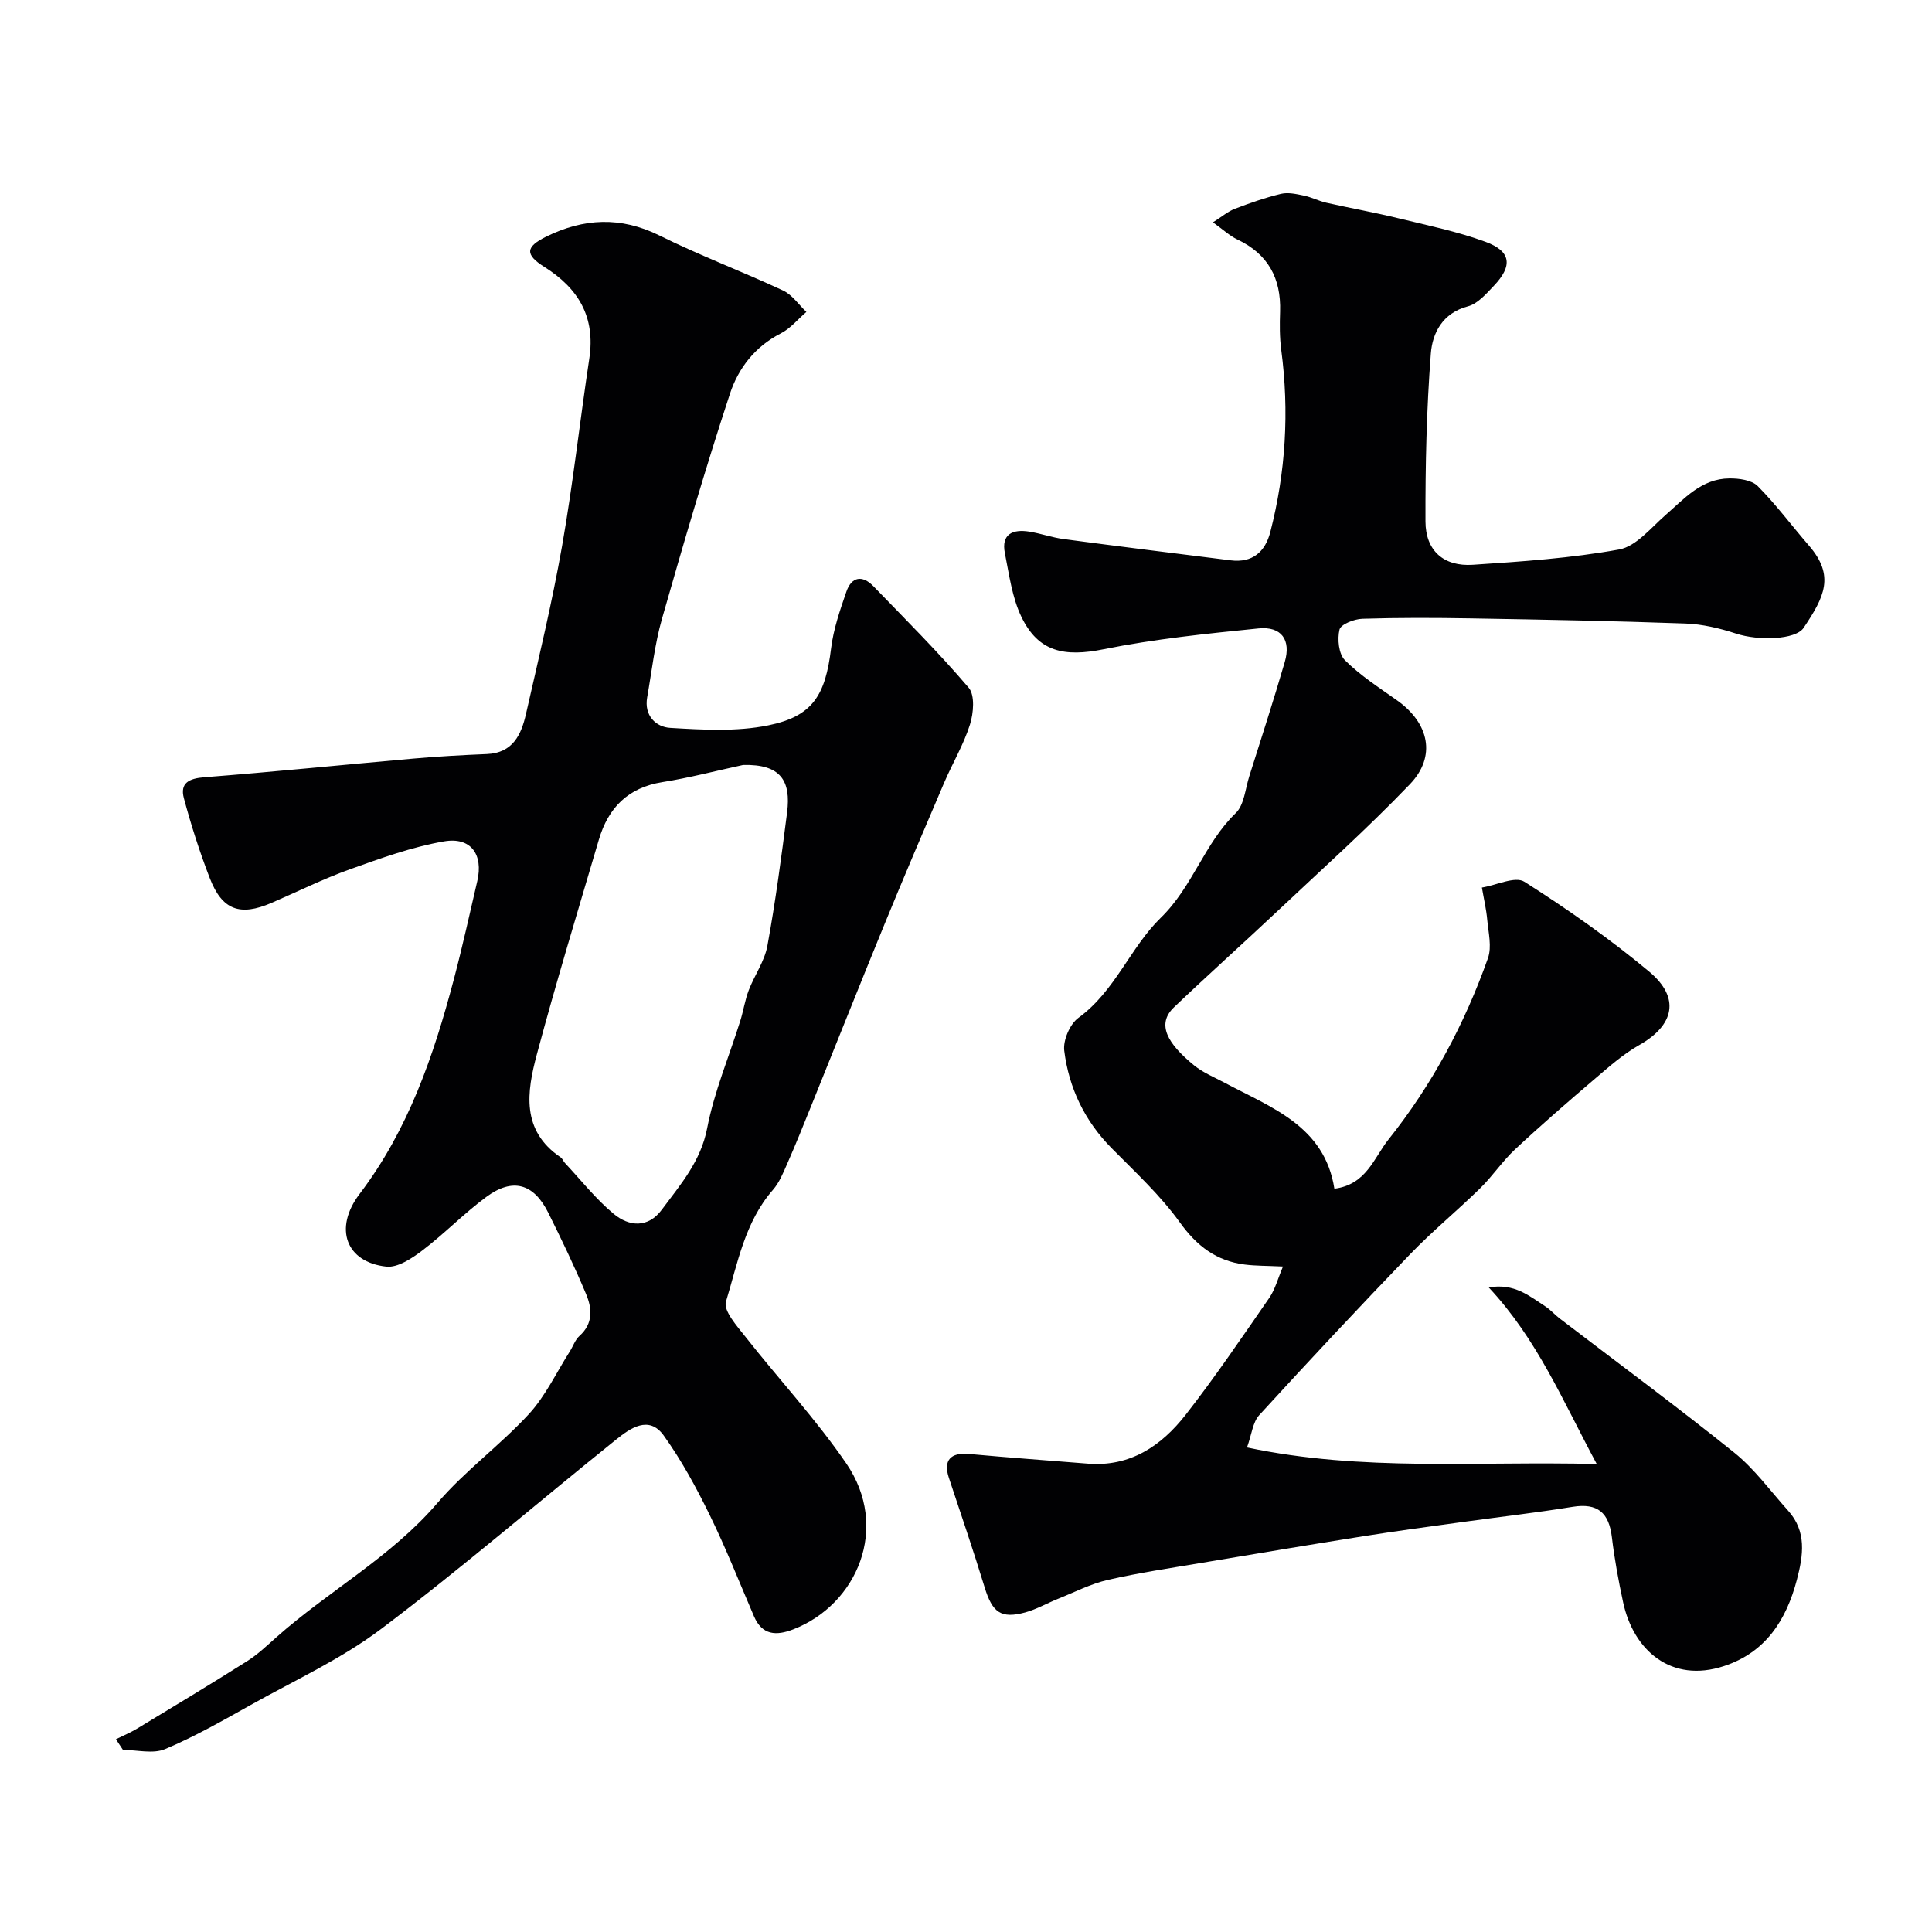 <svg enable-background="new 0 0 400 400" viewBox="0 0 400 400" xmlns="http://www.w3.org/2000/svg"><path d="m265.63 262.22c-3.32-.16-5.64-.12-7.93-.41-5.86-.74-9.9-3.82-13.43-8.73-4.03-5.6-9.21-10.4-14.1-15.34-5.6-5.66-8.87-12.48-9.83-20.21-.27-2.17 1.18-5.53 2.95-6.81 7.58-5.51 10.74-14.58 17.03-20.7 6.63-6.44 9.02-15.4 15.53-21.68 1.75-1.69 1.97-5.02 2.8-7.62 2.49-7.88 5.04-15.74 7.35-23.67 1.33-4.57-.69-7.42-5.45-6.94-10.73 1.08-21.51 2.18-32.06 4.31-8.12 1.64-13.51.58-17.02-6.71-1.93-4.01-2.53-8.71-3.42-13.17-.8-3.99 1.64-5.01 5.02-4.48 2.41.38 4.75 1.23 7.16 1.55 11.52 1.53 23.05 2.96 34.57 4.4 4.52.56 7.14-1.75 8.21-5.88 3.19-12.4 3.94-24.95 2.26-37.67-.35-2.62-.33-5.31-.24-7.96.22-6.89-2.49-11.91-8.85-14.92-1.57-.74-2.89-2-5.05-3.55 1.92-1.22 3.13-2.27 4.53-2.8 3.13-1.2 6.32-2.32 9.57-3.1 1.48-.35 3.2.05 4.75.37 1.57.33 3.05 1.11 4.62 1.47 4.91 1.11 9.87 1.99 14.76 3.18 6.11 1.49 12.33 2.76 18.21 4.92 5.32 1.96 5.66 4.97 1.69 9.13-1.57 1.64-3.32 3.69-5.34 4.22-5.27 1.39-7.35 5.53-7.68 9.78-.89 11.55-1.15 23.18-1.11 34.77.02 6.04 3.77 9.36 9.81 8.96 10.13-.67 20.33-1.36 30.29-3.17 3.51-.64 6.55-4.46 9.57-7.1 3.94-3.44 7.5-7.57 13.25-7.61 1.99-.02 4.61.33 5.86 1.58 3.81 3.83 7.05 8.22 10.6 12.31 5.44 6.28 3.2 10.65-1.09 17.05-1.67 2.49-9.35 2.71-13.98 1.19-3.38-1.11-6.98-1.96-10.52-2.09-14.76-.53-29.53-.81-44.3-1.06-7.52-.13-15.04-.16-22.56.08-1.68.05-4.46 1.14-4.73 2.24-.47 1.97-.17 5.06 1.13 6.35 3.21 3.19 7.12 5.7 10.85 8.35 6.56 4.67 8.11 11.55 2.62 17.29-8.87 9.25-18.46 17.83-27.8 26.63-6.98 6.57-14.14 12.96-21.08 19.59-3.65 3.49-1.36 7.49 4.16 12 1.86 1.52 4.2 2.47 6.36 3.62 9.7 5.17 20.67 8.95 22.7 21.93 6.63-.84 8.19-6.41 11.2-10.19 9.02-11.3 15.78-23.96 20.6-37.56.82-2.33.09-5.26-.15-7.89-.2-2.25-.73-4.47-1.11-6.71 2.98-.48 6.89-2.41 8.8-1.2 8.94 5.68 17.68 11.81 25.82 18.59 6.52 5.43 5.22 11.12-2.08 15.24-3.24 1.83-6.12 4.38-8.98 6.82-5.64 4.81-11.25 9.67-16.67 14.73-2.64 2.46-4.67 5.56-7.26 8.09-4.73 4.63-9.87 8.85-14.46 13.61-10.57 10.97-20.98 22.1-31.27 33.35-1.35 1.48-1.56 4-2.53 6.69 23.96 5.06 47.28 2.8 72.41 3.43-7.09-13.18-12.3-25.79-22.36-36.56 5.33-.93 8.42 1.8 11.68 3.9 1.1.71 1.97 1.74 3.02 2.54 12.07 9.23 24.3 18.26 36.14 27.77 4.2 3.38 7.47 7.93 11.12 11.98 3.91 4.33 3.16 9.27 1.84 14.32-2.2 8.38-6.47 15.04-15.08 17.88-10.92 3.6-18.76-3.22-20.9-13.2-.96-4.46-1.79-8.96-2.33-13.49-.6-5.03-2.92-7.12-8.11-6.28-7.58 1.23-15.22 2.1-22.82 3.15-6.8.94-13.61 1.84-20.39 2.92-11.11 1.76-22.21 3.61-33.31 5.48-6.59 1.11-13.22 2.09-19.73 3.58-3.56.82-6.91 2.56-10.34 3.93-2.26.91-4.42 2.16-6.75 2.8-5.04 1.37-6.82.01-8.41-5.18-2.33-7.61-4.9-15.15-7.41-22.7-1.19-3.58.33-5.28 4.18-4.92 8.18.75 16.38 1.34 24.58 2 8.8.71 15.26-3.7 20.28-10.13 6.12-7.84 11.71-16.11 17.38-24.3 1.16-1.75 1.71-3.92 2.76-6.38z" fill="#010103"/><path d="m24 360.09c1.45-.72 2.97-1.35 4.35-2.18 7.63-4.62 15.28-9.22 22.82-13.99 2.2-1.39 4.13-3.24 6.09-4.98 10.82-9.6 23.74-16.58 33.33-27.79 5.68-6.64 12.94-11.91 18.88-18.35 3.45-3.74 5.7-8.6 8.48-12.96.69-1.08 1.11-2.43 2.02-3.25 2.87-2.56 2.62-5.68 1.39-8.62-2.39-5.72-5.08-11.32-7.84-16.87-3.03-6.09-7.38-7.32-12.85-3.28-4.62 3.41-8.65 7.6-13.22 11.07-2.16 1.64-5.11 3.61-7.47 3.35-8.34-.91-10.95-7.91-5.52-15.06 10.09-13.29 15.32-28.6 19.5-44.41 1.78-6.74 3.28-13.56 4.86-20.36 1.27-5.48-1.31-9.18-6.89-8.21-6.65 1.15-13.14 3.51-19.54 5.8-5.51 1.98-10.79 4.61-16.18 6.94-6.53 2.81-10.21 1.49-12.77-5.11-2.09-5.41-3.87-10.97-5.37-16.57-.85-3.16 1.09-4.1 4.26-4.34 14.42-1.12 28.81-2.59 43.21-3.86 5.08-.45 10.17-.73 15.26-.94 5.37-.22 7.12-4.01 8.09-8.27 2.64-11.57 5.42-23.12 7.48-34.8 2.26-12.87 3.69-25.89 5.64-38.82 1.29-8.57-2.21-14.5-9.31-18.97-4.07-2.56-3.86-4.17.33-6.24 7.79-3.85 15.47-4.25 23.53-.25 8.35 4.14 17.12 7.44 25.57 11.38 1.88.88 3.23 2.92 4.82 4.43-1.75 1.51-3.3 3.43-5.3 4.45-5.34 2.72-8.8 7.24-10.52 12.49-5.06 15.41-9.62 30.98-14.07 46.58-1.51 5.29-2.11 10.85-3.07 16.29-.67 3.79 1.83 6.14 4.78 6.31 6.75.4 13.74.81 20.28-.52 9.24-1.88 11.84-6.25 13.02-15.95.49-3.98 1.84-7.9 3.16-11.72 1.07-3.11 3.29-3.52 5.59-1.15 6.69 6.91 13.51 13.72 19.74 21.03 1.32 1.55 1 5.27.26 7.62-1.3 4.14-3.59 7.96-5.32 11.99-4.23 9.88-8.45 19.77-12.52 29.71-5.06 12.34-9.97 24.74-14.97 37.11-1.63 4.04-3.25 8.08-5 12.06-.84 1.91-1.65 3.95-2.99 5.48-5.81 6.65-7.29 15.16-9.72 23.14-.57 1.87 2.31 5.08 4.07 7.31 6.89 8.77 14.54 16.99 20.83 26.16 9.12 13.29 2.26 29.27-10.99 34.38-3.5 1.35-6.41 1.23-8.11-2.72-3.02-7.02-5.82-14.15-9.18-21-2.78-5.68-5.84-11.32-9.52-16.44-3.06-4.24-6.93-1.47-9.79.82-16.25 13.03-32.03 26.67-48.65 39.21-8.27 6.24-17.92 10.66-27.03 15.76-5.81 3.25-11.63 6.58-17.75 9.15-2.49 1.05-5.79.17-8.72.17-.49-.73-.98-1.47-1.46-2.21zm129.84-201.71c-5.56 1.2-11.09 2.66-16.7 3.55-7.11 1.13-11.21 5.31-13.15 11.91-4.36 14.81-8.86 29.57-12.85 44.48-2.06 7.72-3.3 15.73 4.94 21.3.38.26.55.82.89 1.17 3.32 3.55 6.37 7.44 10.09 10.53 3.18 2.64 7.1 3 9.98-.89 3.84-5.18 8.04-9.96 9.37-16.85 1.46-7.56 4.53-14.81 6.85-22.2.66-2.09.97-4.3 1.75-6.34 1.19-3.12 3.29-6.02 3.87-9.22 1.68-9.15 2.9-18.38 4.08-27.61.83-6.54-1.3-10.04-9.12-9.83z" fill="#010103"/></svg>
